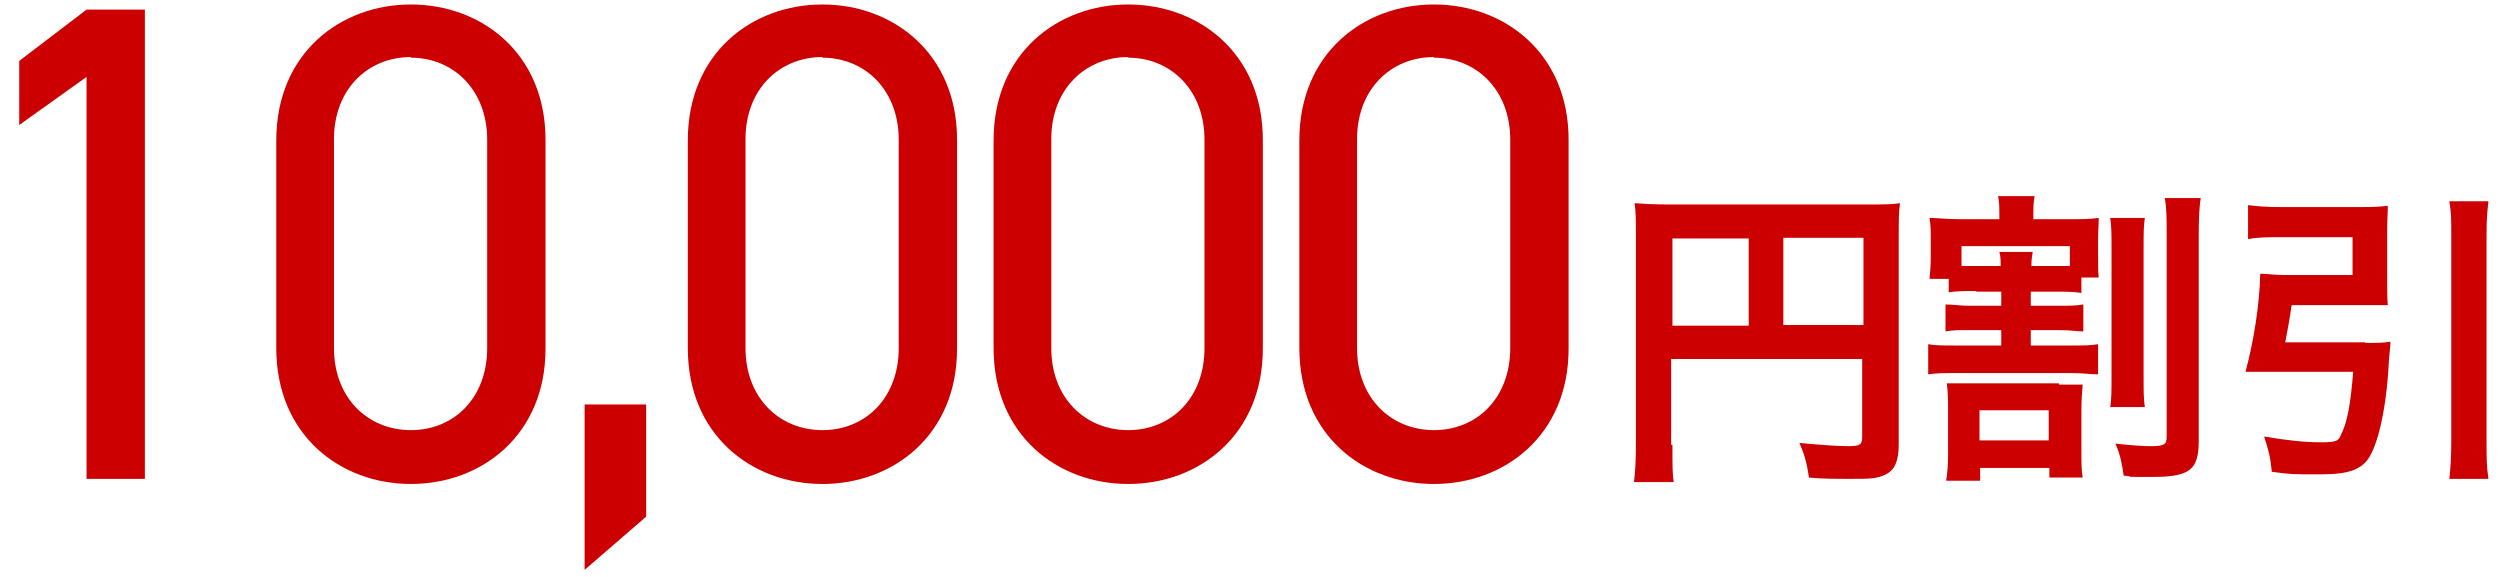 <?xml version="1.0" encoding="UTF-8"?>
<svg id="_レイヤー_1" xmlns="http://www.w3.org/2000/svg" width="390" height="90" version="1.1" viewBox="0 0 390 90">
  <!-- Generator: Adobe Illustrator 29.6.1, SVG Export Plug-In . SVG Version: 2.1.1 Build 9)  -->
  <g>
    <path d="M22.6,74.7h-9.1V12l-10.5,7.5v-10L13.5,1.5h9.1v73.1h0Z" fill="#c00"/>
    <path d="M100.8,80.6l-9.6,8.3v-25.8h9.6s0,17.5,0,17.5Z" fill="#c00"/>
    <path d="M149.3,54.4c0,13.5-10,21.1-21,21.1s-21-7.6-21-21.2V21.9c0-13.6,10-21.2,21-21.2s21,7.6,21,21.1v32.6ZM128.3,8.9c-6.7,0-12,5-12,12.8v32.6c0,7.8,5.3,12.8,12,12.8s11.9-5,11.9-12.8V21.8c0-7.8-5.3-12.8-11.9-12.8h0Z" fill="#c00"/>
    <path d="M85.1,54.4c0,13.5-10,21.1-21,21.1s-21-7.6-21-21.2V21.9c0-13.6,10-21.2,21-21.2s21,7.6,21,21.1v32.6ZM64.1,8.9c-6.7,0-12,5-12,12.8v32.6c0,7.8,5.3,12.8,12,12.8s11.9-5,11.9-12.8V21.8c0-7.8-5.3-12.8-11.9-12.8h0Z" fill="#c00"/>
    <path d="M197,54.4c0,13.5-10,21.1-21,21.1s-21-7.6-21-21.2V21.9c0-13.6,10-21.2,21-21.2s21,7.6,21,21.1v32.6ZM176,8.9c-6.7,0-12,5-12,12.8v32.6c0,7.8,5.3,12.8,12,12.8s11.9-5,11.9-12.8V21.8c0-7.8-5.3-12.8-11.9-12.8h0Z" fill="#c00"/>
    <path d="M244.7,54.4c0,13.5-10,21.1-21,21.1s-21-7.6-21-21.2V21.9c0-13.6,10-21.2,21-21.2s21,7.6,21,21.1v32.6ZM223.7,8.9c-6.7,0-12,5-12,12.8v32.6c0,7.8,5.3,12.8,12,12.8s11.9-5,11.9-12.8V21.8c0-7.8-5.3-12.8-11.9-12.8h0Z" fill="#c00"/>
  </g>
  <path d="M260.9,69.4c0,3.2,0,4.7.2,5.8h-6.2c.2-1.6.3-3.4.3-6v-32.7c0-2.1,0-3.4-.2-4.8,1.6.1,2.9.2,5.5.2h30.4c2.8,0,4.2,0,5.5-.2-.2,1.4-.2,2.8-.2,5.5v32.1c0,2.6-.6,4-2,4.7s-2.6.7-5.3.7-4.7,0-6.7-.2c-.3-2-.6-3.4-1.5-5.4,3.3.3,5.8.5,7.6.5s2.2-.2,2.2-1.4v-12.2h-29.8v13.4h.2ZM272.8,37.2h-11.9v13.6h11.9v-13.6ZM290.7,50.7v-13.6h-12.5v13.6s12.5,0,12.5,0Z" fill="#c00"/>
  <g>
    <path d="M308.3,45.4c-2,0-2.9,0-4.3.2v-2.1h-3c.1-1.1.2-1.9.2-3.5v-2.5c0-1.5,0-2.4-.2-3.5,1.4,0,2.5.2,4.9.2h6v-.3c0-1.4,0-2.4-.2-3.3h5.7c-.2,1-.2,1.8-.2,3.3v.3h4.9c2.5,0,3.8,0,5.3-.2,0,1.1-.1,2-.1,3.5v2.4c0,1.4,0,2.4.1,3.4h-2.7v2.4c-1.4-.2-2.3-.2-4.2-.2h-3.7v2.2h4.4c1.7,0,2.6,0,3.8-.2v4.2c-1.2,0-1.8-.2-3.8-.2h-4.4v2.4h6.3c2,0,2.9,0,4.2-.2v4.7c-1.2,0-2.2-.2-4.2-.2h-18c-1.7,0-3.1,0-4.3.2v-4.7c1.2.2,2.2.2,4.3.2h7.1v-2.4h-4.8c-2,0-2.7,0-3.9.2v-4.2c1.2,0,2.2.2,3.9.2h4.8v-2.2h-3.9ZM321.1,60c1.6,0,2.7,0,3.8,0-.1,1.2-.2,2.2-.2,4.2v6c0,2.1,0,3.1.2,4.3h-5.2v-1.5h-10.8v2h-5.3c.2-1.3.3-2.4.3-4.3v-6.4c0-1.7,0-3-.2-4.5,1.1,0,2.4,0,4.1,0h13.4v.2ZM312.1,41.5c0-1.1,0-1.5-.2-2.2h5.2c-.1.7-.2,1.1-.2,2.2h6v-3.1h-16.9v3.1h6.2-.1ZM308.8,68.7h10.8v-4.7h-10.8v4.7ZM334.6,34c-.2,1.2-.2,2.5-.2,5v19.4c0,2.8,0,3.8.2,5.1h-5.4c.2-1.4.2-2.4.2-5.1v-19.3c0-2.6,0-3.7-.2-5.1,0,0,5.4,0,5.4,0ZM343.3,31c-.2,1.3-.3,2.9-.3,5.8v32c0,4.5-1.4,5.6-7.2,5.6s-2,0-4.5-.2c-.3-2.1-.6-3.4-1.3-5,2.8.3,4.3.4,5.4.4,2.2,0,2.6-.2,2.6-1.5v-31.2c0-2.9,0-4.4-.3-6h5.6,0Z" fill="#c00"/>
    <path d="M369,53.5c1.7,0,2.8,0,3.9-.2,0,1-.1,1.3-.2,2.5-.3,6.6-1.3,12-2.8,15-1.2,2.4-3.3,3.2-7.9,3.2s-4.5,0-7.6-.4c-.2-2.2-.5-3.4-1.2-5.5,3.6.6,6.3.9,8.9.9s2.7-.3,3.1-1.2c1-1.9,1.5-4.9,1.9-9.8h-13.2c-1.3,0-2.4,0-3.6,0,1.3-4.8,2.2-10.6,2.3-15.3,1.1,0,2.1.2,3.7.2h10.7v-5.9h-11.3c-1.8,0-3.5,0-5,.3v-5.3c1.4.2,3.2.3,5.1.3h12c1.9,0,3.3,0,4.7-.2,0,1.2-.1,2.3-.1,3.9v7.9c0,1.6,0,2.6.1,3.7-1.2,0-2.7,0-4.3,0h-10.7c-.3,2.1-.6,3.7-1,5.8h12.5ZM388.2,31.4c-.2,1.7-.3,2.8-.3,5.3v31.9c0,2.9,0,4.2.3,6.1h-6.1c.2-2,.3-3.4.3-6.1v-31.9c0-2.5,0-3.5-.3-5.3,0,0,6.1,0,6.1,0Z" fill="#c00"/>
  </g>
</svg>